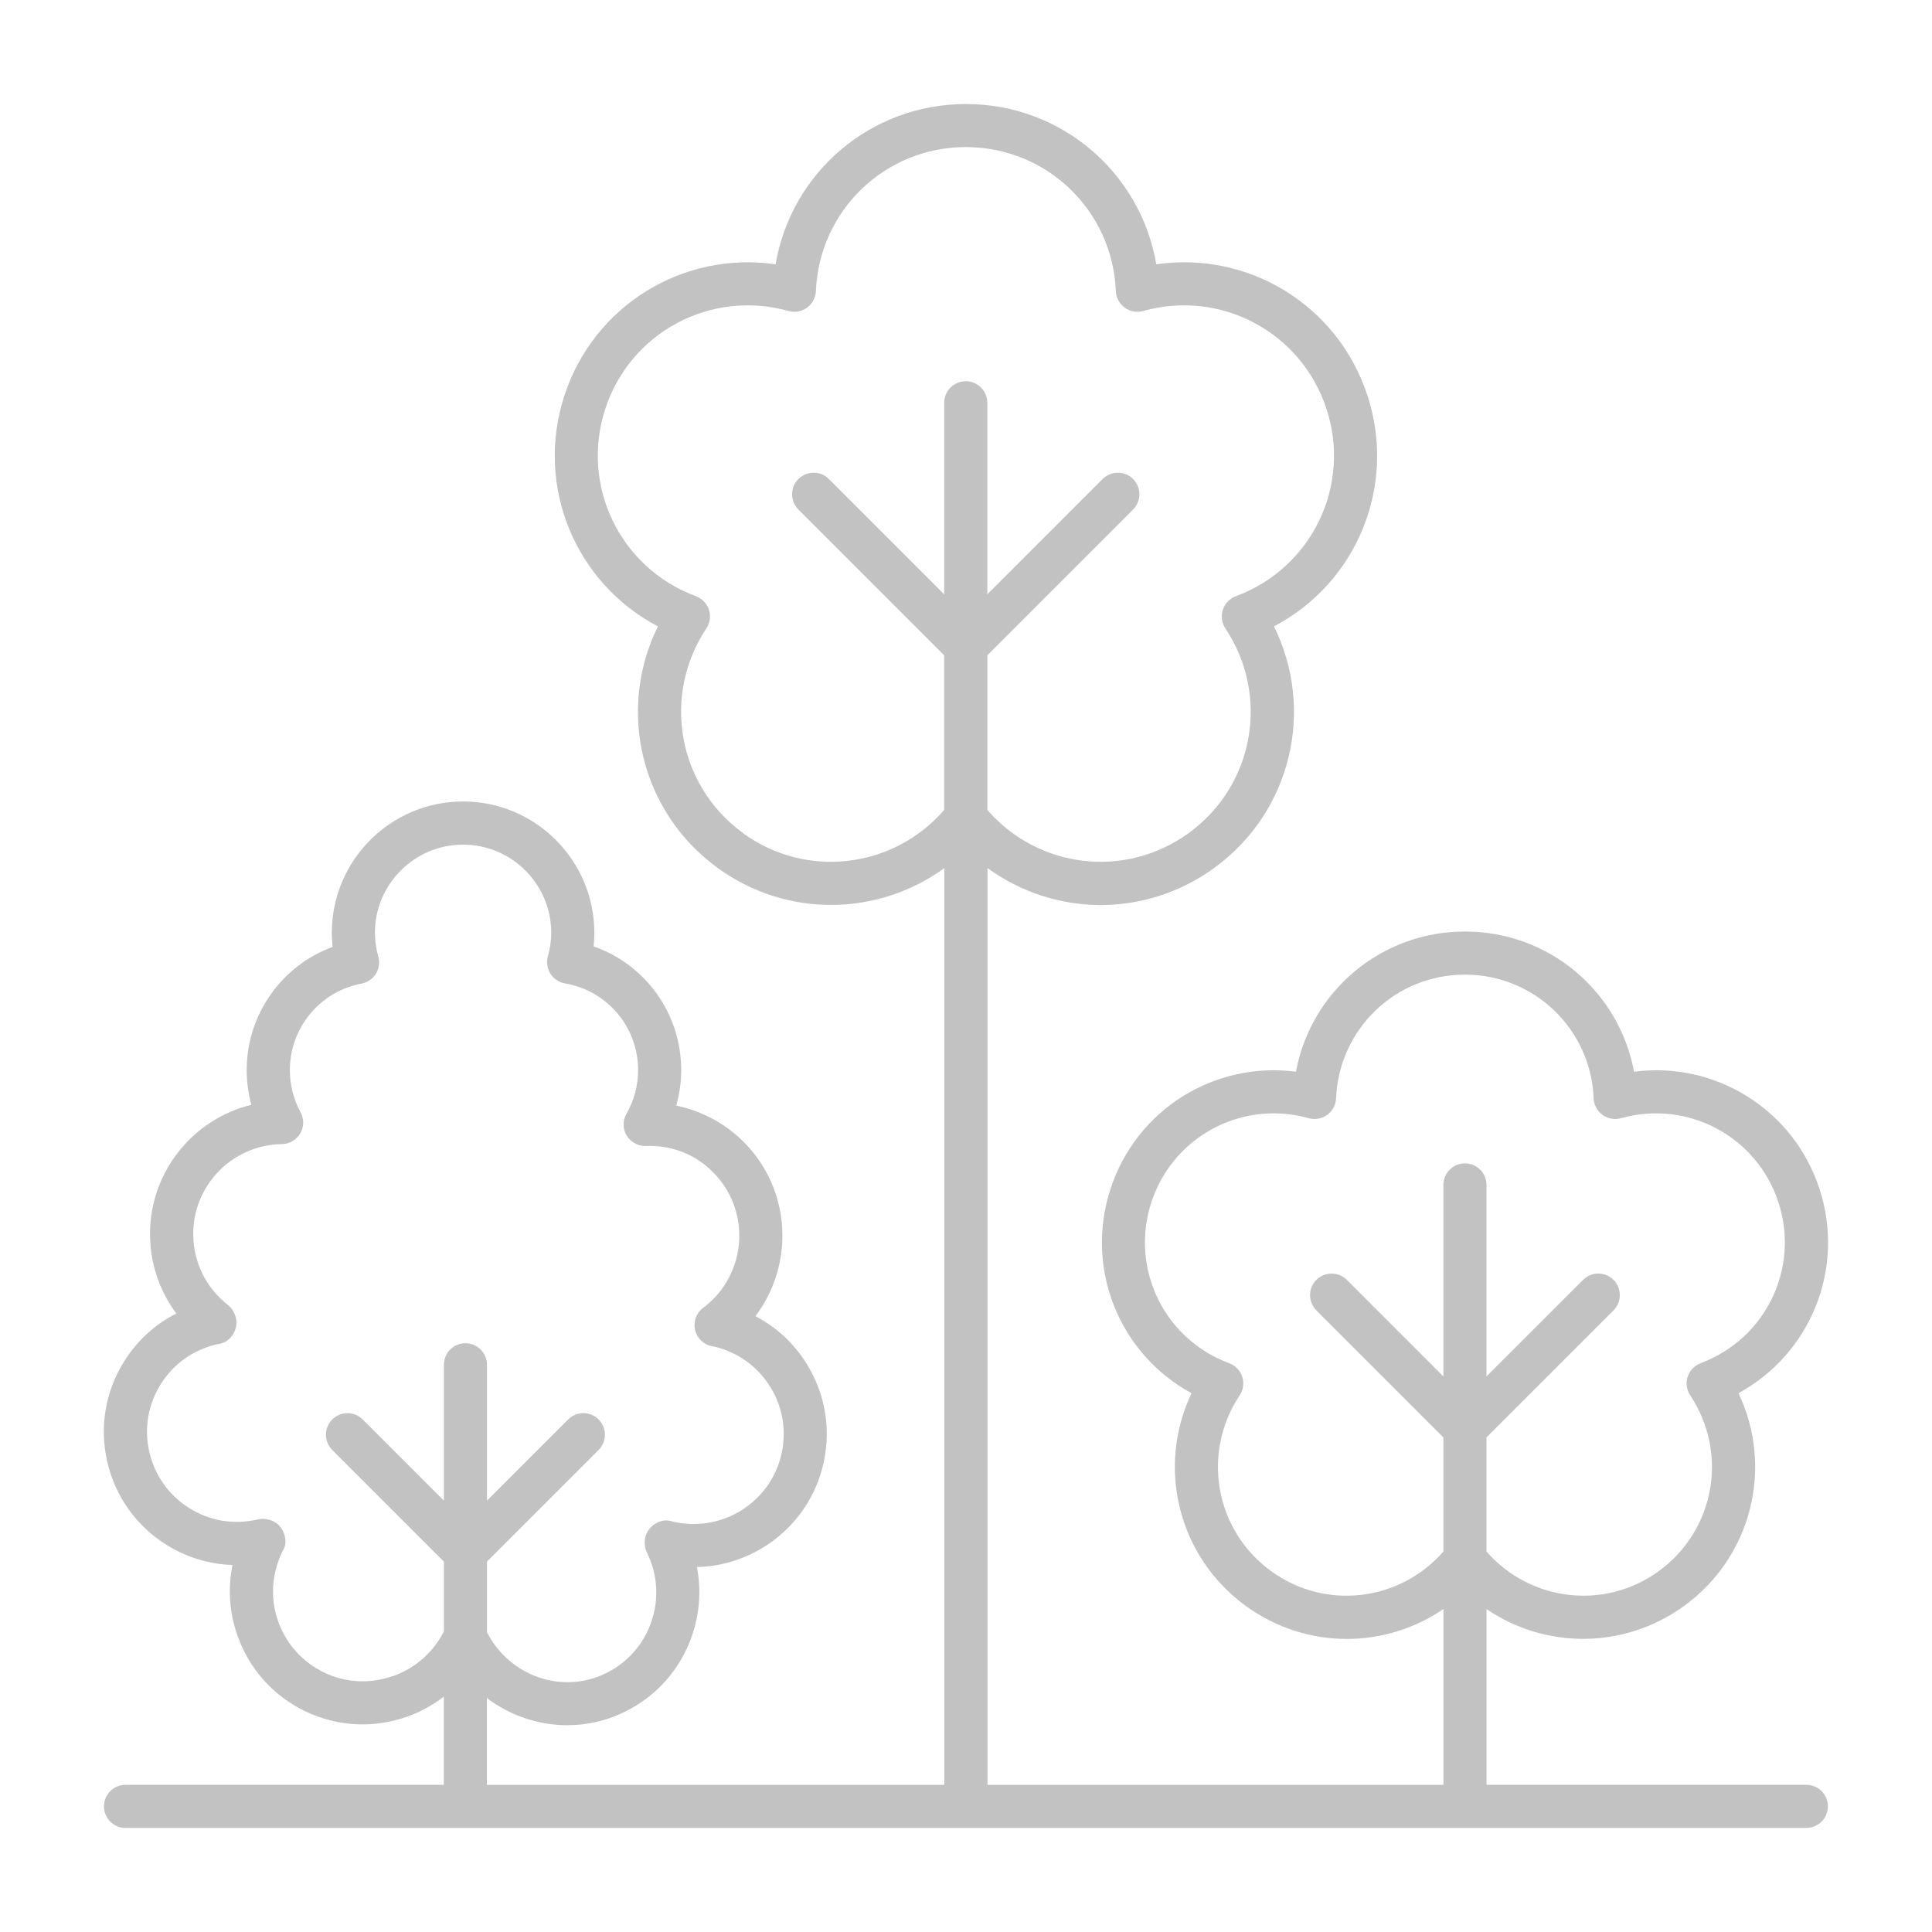 <svg version="1.1" xmlns="http://www.w3.org/2000/svg" width="32" height="32" viewBox="0 0 32 32">
<path fill="#c2c2c2" d="M30.138 19.696c-0.43-1.324-1.732-2.121-3.073-1.945-0.248-1.331-1.407-2.322-2.8-2.322s-2.552 0.991-2.8 2.322c-1.343-0.176-2.643 0.621-3.073 1.945s0.154 2.733 1.343 3.38c-0.581 1.222-0.226 2.705 0.9 3.524 0.507 0.368 1.093 0.546 1.674 0.546 0.564 0 1.121-0.17 1.599-0.495v2.912h-7.552v-15.185c0.552 0.401 1.209 0.612 1.874 0.612 0.653 0 1.311-0.2 1.881-0.614 1.279-0.929 1.673-2.62 0.99-4.001 1.364-0.716 2.039-2.316 1.55-3.819s-1.974-2.401-3.499-2.178c-0.259-1.518-1.572-2.655-3.153-2.655s-2.894 1.136-3.153 2.655c-1.523-0.223-3.010 0.675-3.499 2.178s0.187 3.103 1.55 3.819c-0.682 1.381-0.289 3.072 0.99 4.001 1.148 0.834 2.659 0.798 3.754 0.003v15.184h-7.577v-1.438c0.383 0.29 0.853 0.45 1.332 0.45 0.316 0 0.636-0.069 0.938-0.215 0.531-0.256 0.929-0.702 1.124-1.257 0.131-0.375 0.159-0.769 0.085-1.147 0.984-0.024 1.866-0.71 2.095-1.712 0.131-0.574 0.031-1.164-0.282-1.663-0.211-0.336-0.501-0.603-0.844-0.781 0.595-0.784 0.608-1.902-0.033-2.706-0.322-0.404-0.778-0.678-1.278-0.782 0.054-0.191 0.082-0.388 0.082-0.588 0-0.937-0.592-1.749-1.451-2.049 0.008-0.075 0.012-0.151 0.012-0.226 0-1.198-0.975-2.174-2.174-2.174s-2.174 0.975-2.174 2.174c0 0.078 0.004 0.157 0.013 0.235-0.842 0.309-1.423 1.117-1.423 2.040 0 0.194 0.027 0.388 0.077 0.575-0.469 0.115-0.889 0.381-1.197 0.766-0.367 0.46-0.533 1.035-0.467 1.621 0.044 0.394 0.191 0.76 0.421 1.070-0.351 0.178-0.647 0.448-0.862 0.79-0.313 0.498-0.414 1.088-0.282 1.663s0.478 1.062 0.976 1.375c0.336 0.211 0.713 0.325 1.099 0.337-0.079 0.385-0.053 0.786 0.081 1.166 0.194 0.555 0.593 1.002 1.124 1.257s1.13 0.287 1.691 0.088c0.221-0.078 0.422-0.192 0.604-0.329v1.459h-5.272c-0.197 0-0.357 0.16-0.357 0.357s0.159 0.357 0.357 0.357h27.84c0.197 0 0.357-0.16 0.357-0.357s-0.16-0.357-0.357-0.357h-5.297v-2.91c0.968 0.659 2.274 0.672 3.273-0.053 1.126-0.819 1.482-2.302 0.9-3.524 1.188-0.647 1.773-2.055 1.343-3.38v0zM12.307 13.798c-1.082-0.786-1.348-2.275-0.607-3.39 0.061-0.091 0.076-0.204 0.042-0.308s-0.113-0.187-0.216-0.225c-1.255-0.466-1.915-1.827-1.502-3.099s1.745-1.985 3.037-1.625c0.105 0.030 0.218 0.009 0.306-0.055s0.142-0.165 0.147-0.274c0.055-1.338 1.146-2.386 2.484-2.386s2.429 1.048 2.484 2.386c0.004 0.109 0.059 0.21 0.147 0.274s0.2 0.085 0.306 0.055c1.291-0.361 2.623 0.353 3.037 1.625s-0.246 2.634-1.502 3.099c-0.102 0.038-0.182 0.121-0.216 0.225s-0.018 0.217 0.042 0.308c0.742 1.115 0.476 2.604-0.607 3.39-1.051 0.764-2.491 0.588-3.335-0.382v-2.563l2.414-2.414c0.139-0.139 0.139-0.365 0-0.505s-0.365-0.139-0.505 0l-1.91 1.91v-3.173c0-0.197-0.16-0.357-0.357-0.357s-0.357 0.16-0.357 0.357v3.173l-1.91-1.91c-0.139-0.139-0.365-0.139-0.505 0s-0.139 0.365 0 0.505l2.414 2.414v2.563c-0.843 0.971-2.285 1.146-3.335 0.382zM6.509 27.76c-0.38 0.134-0.786 0.114-1.143-0.059s-0.628-0.475-0.76-0.85-0.109-0.779 0.069-1.147c0.002-0.004 0.017-0.031 0.019-0.035 0.064-0.125 0.034-0.271-0.054-0.381s-0.248-0.154-0.383-0.119c-0.388 0.089-0.787 0.021-1.124-0.191s-0.571-0.542-0.66-0.93c-0.089-0.388-0.021-0.787 0.191-1.124s0.542-0.571 0.939-0.661c0.004-0 0.034-0.006 0.039-0.006 0.139-0.028 0.236-0.142 0.267-0.28s-0.034-0.289-0.148-0.374c-0.311-0.248-0.507-0.603-0.551-0.998s0.067-0.784 0.316-1.095c0.279-0.35 0.696-0.554 1.144-0.56 0.125-0.002 0.24-0.069 0.303-0.177s0.065-0.241 0.005-0.351c-0.116-0.213-0.177-0.454-0.177-0.698 0-0.701 0.5-1.304 1.188-1.433 0.098-0.019 0.185-0.078 0.237-0.162s0.067-0.189 0.040-0.285c-0.037-0.131-0.056-0.264-0.056-0.394 0-0.805 0.655-1.46 1.46-1.46s1.46 0.655 1.46 1.46c0 0.129-0.019 0.26-0.055 0.39-0.027 0.097-0.012 0.201 0.042 0.287s0.141 0.144 0.241 0.161c0.702 0.121 1.211 0.725 1.211 1.437 0 0.253-0.066 0.502-0.193 0.723-0.065 0.113-0.063 0.251 0.004 0.362s0.201 0.176 0.319 0.172c0.484-0.022 0.925 0.185 1.222 0.558 0.512 0.642 0.407 1.581-0.242 2.098-0.004 0.003-0.029 0.021-0.033 0.024-0.113 0.084-0.165 0.227-0.134 0.364s0.14 0.244 0.278 0.271l0.037 0.006c0.386 0.090 0.714 0.323 0.925 0.659 0.212 0.337 0.28 0.736 0.191 1.124-0.183 0.8-0.981 1.303-1.794 1.118-0.004-0.001-0.031-0.009-0.035-0.010-0.138-0.036-0.275 0.025-0.363 0.136s-0.095 0.276-0.029 0.401c0.173 0.358 0.195 0.763 0.064 1.138s-0.401 0.677-0.76 0.85c-0.722 0.347-1.59 0.042-1.96-0.685v-1.169l1.849-1.849c0.139-0.139 0.139-0.365 0-0.505s-0.365-0.139-0.505 0l-1.344 1.344v-2.25c0-0.197-0.16-0.357-0.357-0.357s-0.357 0.16-0.357 0.357v2.25l-1.344-1.344c-0.139-0.139-0.365-0.139-0.505 0s-0.139 0.365 0 0.505l1.849 1.849v1.156c-0.175 0.346-0.472 0.609-0.842 0.741zM28.169 22.579c-0.102 0.038-0.182 0.121-0.216 0.224s-0.018 0.217 0.042 0.308c0.637 0.958 0.409 2.237-0.521 2.912-0.898 0.653-2.128 0.502-2.853-0.324v-1.891l2.104-2.104c0.139-0.139 0.139-0.365 0-0.505s-0.365-0.139-0.505 0l-1.599 1.599v-3.172c0-0.197-0.16-0.357-0.357-0.357s-0.357 0.16-0.357 0.357v3.172l-1.599-1.599c-0.139-0.139-0.365-0.139-0.505 0s-0.139 0.365 0 0.505l2.104 2.104v1.891c-0.725 0.826-1.954 0.978-2.853 0.324-0.929-0.675-1.158-1.954-0.521-2.912 0.061-0.091 0.076-0.204 0.042-0.308s-0.113-0.186-0.216-0.224c-1.078-0.4-1.645-1.569-1.29-2.662 0.293-0.901 1.123-1.476 2.026-1.476 0.192 0 0.387 0.026 0.582 0.080 0.105 0.029 0.218 0.009 0.306-0.055s0.142-0.165 0.147-0.274c0.047-1.149 0.984-2.049 2.133-2.049s2.086 0.9 2.133 2.049c0.004 0.109 0.059 0.21 0.147 0.274s0.201 0.084 0.306 0.055c1.107-0.31 2.253 0.303 2.608 1.395s-0.212 2.262-1.29 2.662z"></path>
</svg>
